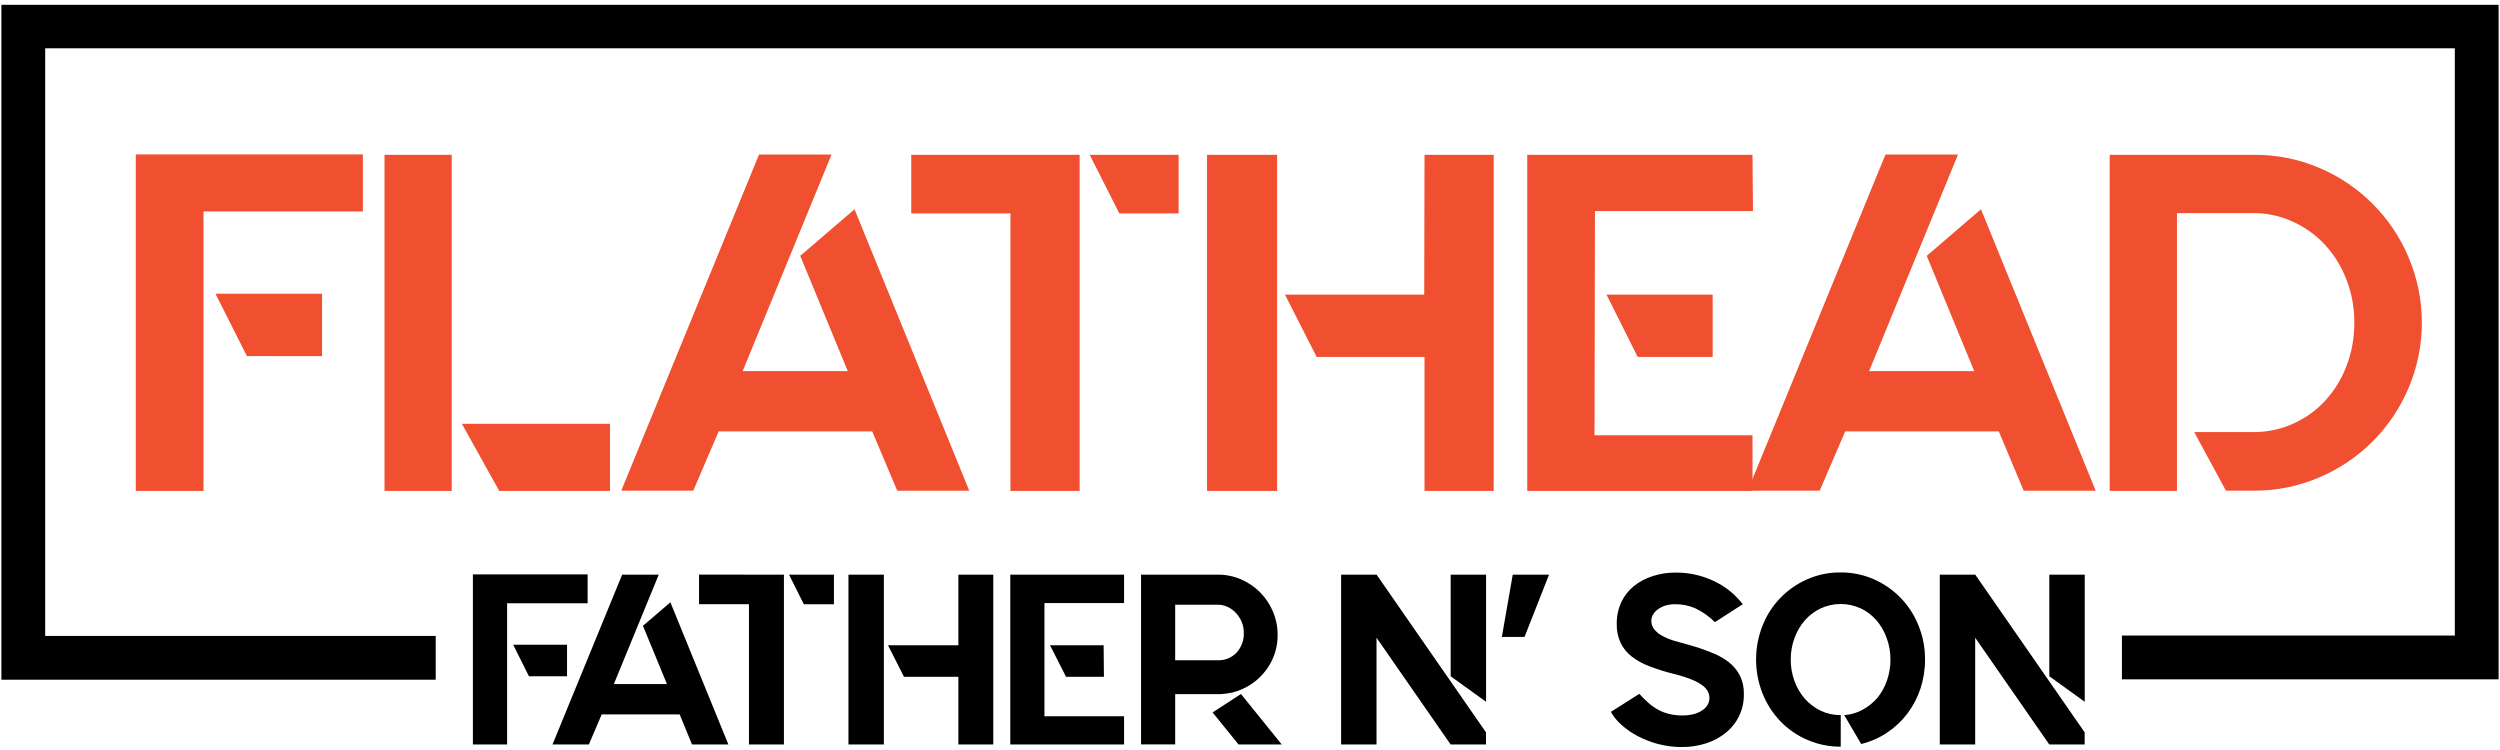 <svg xmlns="http://www.w3.org/2000/svg" width="450" height="135" viewBox="0 0 450 135" fill="none"><path d="M24.44 27.787H65.32V38.067H36.627V88.373H24.44V27.787ZM44.44 64.093L38.787 52.867H57.973V64.107L44.44 64.093Z" fill="#F04F30"></path><path d="M69.213 88.373V27.867H81.307V88.373H69.213ZM83.133 76.28H109.8V88.373H89.867L83.133 76.28Z" fill="#F04F30"></path><path d="M157 77.653H129.36L124.787 88.32H111.827L136.627 27.813H149.68L133.68 66.8H152.6L144.04 46.053L153.813 37.667L174.467 88.333H161.507L157 77.653Z" fill="#F04F30"></path><path d="M194.333 27.867V88.373H181.88V38.413H164.027V27.867H194.333ZM196.147 27.867H212.147V38.413H201.48L196.147 27.867Z" fill="#F04F30"></path><path d="M217.267 88.373V27.867H229.88V88.373H217.267ZM256.413 27.867H268.867V88.373H256.413V64.253H237L231.293 53.027H256.36L256.413 27.867Z" fill="#F04F30"></path><path d="M315.453 27.867L315.533 37.987H287.093L287.013 78.347H315.453V88.373H274.907V27.867H315.453ZM308.28 64.253H294.787L289.173 53.027H308.28V64.253Z" fill="#F04F30"></path><path d="M359.787 77.653H332.133L327.547 88.32H314.587L339.387 27.813H352.44L336.44 66.8H355.36L346.813 46.053L356.573 37.667L377.227 88.333H364.267L359.787 77.653Z" fill="#F04F30"></path><path d="M417.427 30.2C424.7 33.26 430.487 39.046 433.547 46.32C435.122 50.038 435.933 54.035 435.933 58.073C435.933 62.111 435.122 66.108 433.547 69.827C430.487 77.1 424.7 82.887 417.427 85.947C413.716 87.538 409.717 88.346 405.68 88.32H400.667L394.96 77.773H405.627C408.051 77.79 410.451 77.29 412.667 76.307C414.859 75.346 416.832 73.949 418.467 72.2C420.148 70.378 421.465 68.251 422.347 65.933C423.319 63.426 423.803 60.756 423.773 58.067C423.797 55.408 423.313 52.77 422.347 50.293C421.465 47.976 420.148 45.849 418.467 44.027C416.827 42.274 414.855 40.865 412.667 39.88C410.458 38.868 408.056 38.349 405.627 38.36H391.853V88.373H379.747V27.867H405.68C409.714 27.828 413.713 28.623 417.427 30.2Z" fill="#F04F30"></path><path d="M85.12 103.387H105.773V108.587H91.28V134H85.12V103.387ZM95.213 121.733L92.373 116.053H102.067V121.733H95.213Z" fill="black"></path><path d="M122.333 128.587H108.307L106 134H99.453L111.987 103.44H118.573L110.493 123.133H120.053L115.733 112.653L120.667 108.413L131.107 134H124.56L122.333 128.587Z" fill="black"></path><path d="M141.107 103.44V134H134.813V108.76H125.827V103.427L141.107 103.44ZM142.027 103.44H150.107V108.773H144.693L142.027 103.44Z" fill="black"></path><path d="M152.72 134V103.44H159.093V134H152.72ZM172.507 103.44H178.787V134H172.507V121.827H162.72L159.84 116.147H172.507V103.44Z" fill="black"></path><path d="M202.333 103.44V108.547H188V128.933H202.333V134H181.853V103.44H202.333ZM198.707 121.827H191.893L189 116.147H198.653L198.707 121.827Z" fill="black"></path><path d="M223.773 123.96C223.149 124.255 222.497 124.487 221.827 124.653C221.108 124.814 220.376 124.912 219.64 124.947C218.787 124.947 217.72 124.947 216.453 124.947H211.533V133.987H205.387V103.44H219.227C220.662 103.428 222.084 103.718 223.4 104.293C224.67 104.839 225.823 105.622 226.8 106.6C227.784 107.594 228.572 108.766 229.12 110.053C229.687 111.385 229.978 112.819 229.973 114.267C230 116.348 229.396 118.389 228.24 120.12C227.141 121.794 225.593 123.125 223.773 123.96ZM211.533 118.853H219.227C219.842 118.868 220.453 118.757 221.024 118.528C221.595 118.299 222.113 117.956 222.547 117.52C223.003 117.024 223.357 116.442 223.586 115.808C223.815 115.174 223.915 114.5 223.88 113.827C223.88 113.191 223.758 112.562 223.52 111.973C223.277 111.386 222.934 110.844 222.507 110.373C222.093 109.909 221.589 109.533 221.027 109.267C220.463 108.988 219.842 108.847 219.213 108.853H211.533V118.893V118.853ZM230.707 134H222.933L218.267 128.24L223.373 124.92L230.707 134Z" fill="black"></path><path d="M247.787 103.44L267.48 131.827V134H261.107L247.773 114.787V134H241.4V103.44H247.787ZM261.12 103.44H267.493V126.32L261.12 121.733V103.44Z" fill="black"></path><path d="M278.827 103.44L274.413 114.653H270.333L272.293 103.44H278.827Z" fill="black"></path><path d="M304.24 116.147C305.554 116.515 306.845 116.96 308.107 117.48C309.201 117.894 310.229 118.464 311.16 119.173C311.999 119.821 312.687 120.645 313.173 121.587C313.676 122.615 313.923 123.749 313.893 124.893V125.027C313.909 126.335 313.628 127.631 313.071 128.815C312.515 130 311.697 131.043 310.68 131.867C309.632 132.721 308.434 133.372 307.147 133.787C305.718 134.251 304.223 134.481 302.72 134.467C301.28 134.471 299.846 134.287 298.453 133.92C297.177 133.585 295.942 133.106 294.773 132.493C293.728 131.94 292.752 131.264 291.867 130.48C291.106 129.809 290.461 129.016 289.96 128.133L295.08 124.893C295.594 125.476 296.146 126.024 296.733 126.533C297.268 127.006 297.854 127.417 298.48 127.76C299.114 128.102 299.791 128.358 300.493 128.52C301.28 128.703 302.086 128.793 302.893 128.787C303.458 128.787 304.021 128.729 304.573 128.613C305.116 128.504 305.637 128.31 306.12 128.04C306.567 127.8 306.954 127.463 307.253 127.053C307.558 126.626 307.713 126.111 307.693 125.587C307.69 125.176 307.584 124.773 307.387 124.413C307.122 123.967 306.762 123.585 306.333 123.293C305.712 122.866 305.04 122.516 304.333 122.253C303.295 121.852 302.23 121.522 301.147 121.267C299.707 120.91 298.291 120.465 296.907 119.933C295.763 119.513 294.689 118.924 293.72 118.187C292.865 117.528 292.176 116.679 291.707 115.707C291.219 114.637 290.981 113.469 291.013 112.293C290.994 110.961 291.268 109.642 291.813 108.427C292.339 107.302 293.109 106.309 294.067 105.52C295.074 104.711 296.222 104.096 297.453 103.707C298.801 103.271 300.21 103.055 301.627 103.067C303.04 103.049 304.449 103.228 305.813 103.6C306.98 103.916 308.107 104.363 309.173 104.933C310.134 105.436 311.029 106.054 311.84 106.773C312.515 107.38 313.135 108.045 313.693 108.76L308.68 111.987C307.648 110.951 306.443 110.103 305.12 109.48C304.008 109.002 302.81 108.757 301.6 108.76C300.94 108.746 300.282 108.84 299.653 109.04C299.176 109.207 298.726 109.445 298.32 109.747C297.993 110.001 297.721 110.318 297.52 110.68C297.345 110.985 297.248 111.329 297.24 111.68C297.223 112.218 297.382 112.747 297.693 113.187C298.052 113.662 298.506 114.057 299.027 114.347C299.73 114.75 300.477 115.072 301.253 115.307C302.093 115.533 303.107 115.853 304.24 116.147Z" fill="black"></path><path d="M331.32 103.04C333.395 103.022 335.45 103.45 337.347 104.293C341.004 105.912 343.878 108.906 345.347 112.627C346.127 114.563 346.521 116.633 346.507 118.72C346.514 120.5 346.235 122.269 345.68 123.96C345.142 125.576 344.345 127.093 343.32 128.453C342.305 129.794 341.069 130.952 339.667 131.88C338.248 132.83 336.673 133.521 335.013 133.92L331.96 128.72C333.135 128.645 334.279 128.308 335.307 127.733C336.323 127.18 337.227 126.443 337.973 125.56C338.716 124.632 339.289 123.58 339.667 122.453C340.082 121.253 340.289 119.99 340.28 118.72C340.289 117.396 340.058 116.082 339.6 114.84C339.187 113.667 338.558 112.582 337.747 111.64C336.965 110.744 336.007 110.018 334.933 109.507C333.804 108.988 332.576 108.72 331.333 108.72C330.091 108.72 328.863 108.988 327.733 109.507C326.654 110.021 325.688 110.746 324.893 111.64C324.073 112.581 323.436 113.666 323.013 114.84C322.555 116.082 322.325 117.396 322.333 118.72C322.326 120.048 322.556 121.367 323.013 122.613C323.439 123.782 324.076 124.862 324.893 125.8C325.688 126.694 326.654 127.419 327.733 127.933C328.859 128.464 330.089 128.733 331.333 128.72V134.4C329.304 134.412 327.293 134.012 325.423 133.223C323.552 132.435 321.862 131.275 320.453 129.813C319.075 128.368 317.988 126.67 317.253 124.813C315.707 120.898 315.707 116.542 317.253 112.627C318.711 108.899 321.588 105.902 325.253 104.293C327.161 103.443 329.231 103.015 331.32 103.04Z" fill="black"></path><path d="M355.547 103.44L375.24 131.827V134H368.867L355.533 114.787V134H349.16V103.44H355.547ZM368.88 103.44H375.253V126.32L368.88 121.733V103.44Z" fill="black"></path><path d="M0.253 0.867V122.347H78.427V114.467H8.133V8.693H441.867V114.4H381.947V122.28H449.747V0.867H0.253Z" fill="black"></path></svg>
